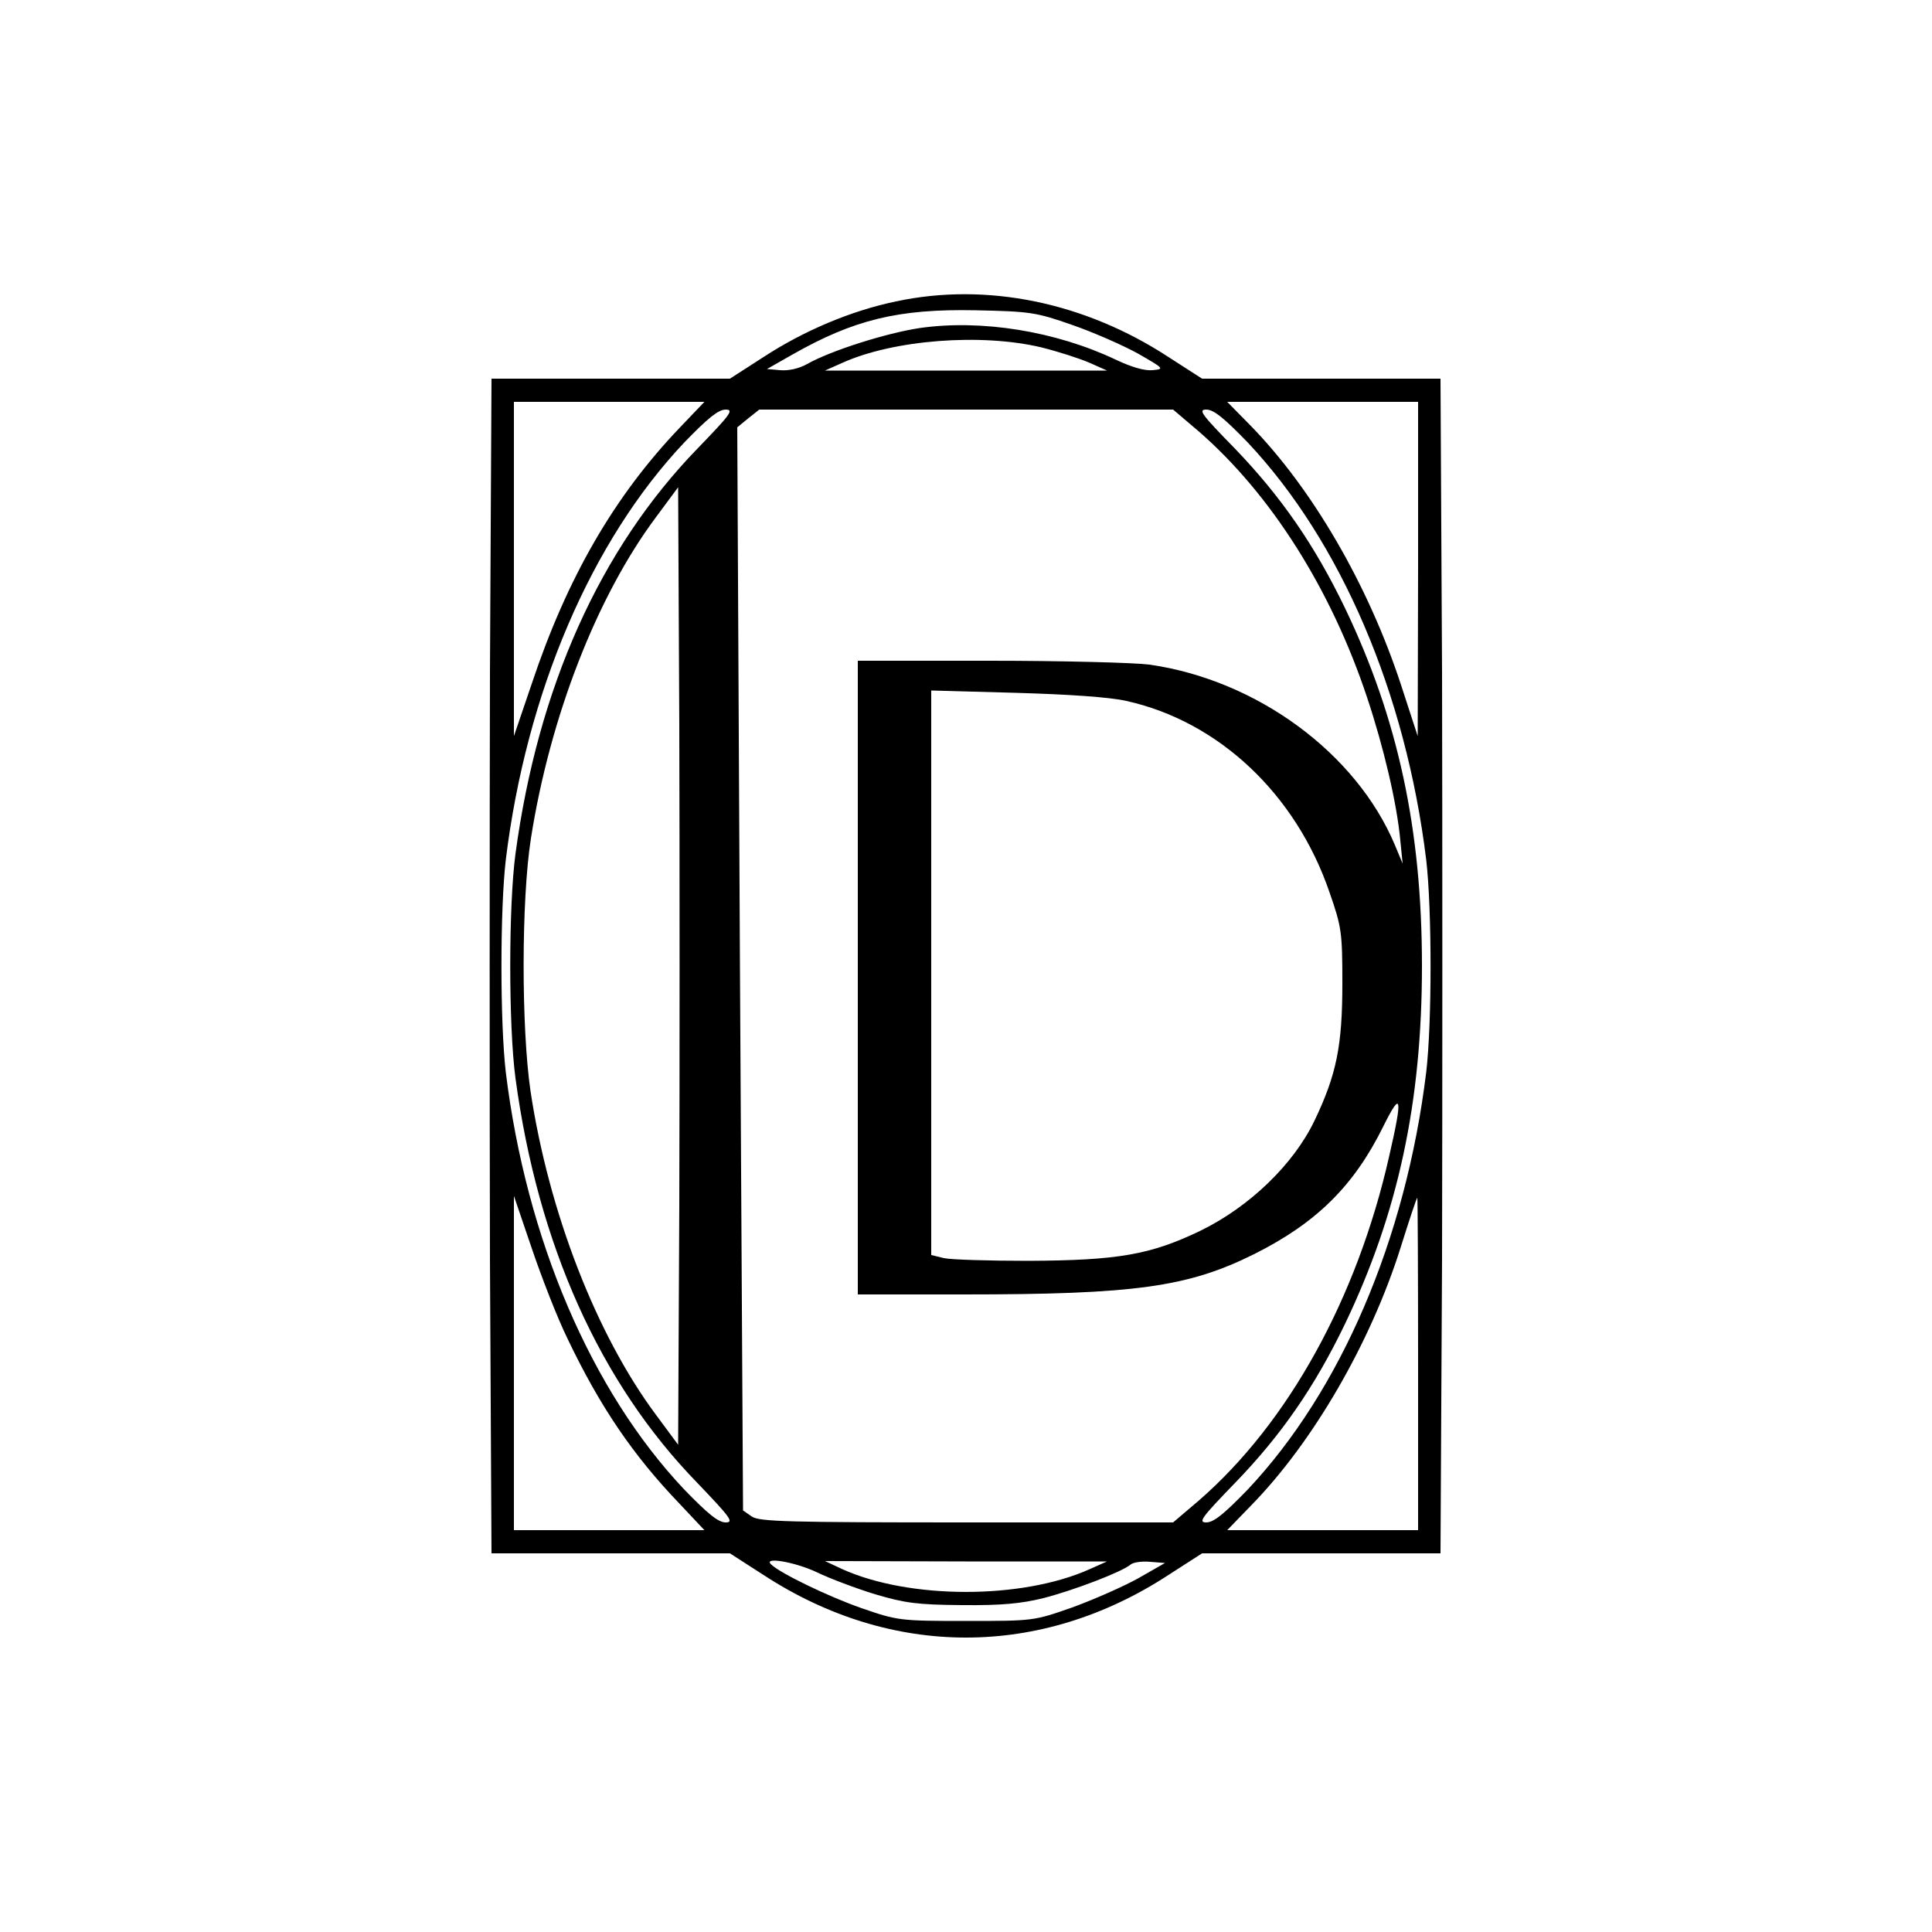 <?xml version="1.0" standalone="no"?>
<!DOCTYPE svg PUBLIC "-//W3C//DTD SVG 20010904//EN"
 "http://www.w3.org/TR/2001/REC-SVG-20010904/DTD/svg10.dtd">
<svg version="1.0" xmlns="http://www.w3.org/2000/svg"
 width="500pt" height="500pt" viewBox="0 0 500 500"
 preserveAspectRatio="xMidYMid meet">
<g transform="translate(0,500) scale(0.1,-0.1)"
fill="#000000" stroke="none">
<path d="M2319 4220 c-116 -24 -239 -76 -343 -144 l-87 -56 -308 0 -309 0 -4
-760 c-1 -418 -1 -1102 0 -1520 l4 -760 309 0 308 0 87 -56 c331 -216 717
-216 1048 0 l87 56 308 0 309 0 4 760 c1 418 1 1102 0 1520 l-4 760 -309 0
-308 0 -87 56 c-217 142 -471 194 -705 144z m456 -61 c55 -19 132 -53 170 -74
68 -39 69 -40 38 -43 -21 -2 -55 8 -95 27 -156 74 -348 105 -508 82 -86 -13
-229 -58 -291 -93 -21 -12 -49 -18 -70 -16 l-34 3 65 37 c160 91 275 119 475
115 141 -3 156 -5 250 -38z m-80 -58 c44 -11 100 -29 125 -40 l45 -20 -365 0
-365 0 45 20 c133 60 360 77 515 40z m-936 -208 c-169 -177 -291 -387 -383
-663 l-46 -135 0 433 0 432 247 0 246 0 -64 -67z m1911 -365 l-1 -433 -44 135
c-85 258 -229 505 -388 668 l-61 62 247 0 247 0 0 -432z m-1866 310 c-251
-259 -412 -617 -470 -1048 -18 -135 -18 -445 0 -580 58 -431 219 -789 470
-1047 87 -91 96 -103 74 -103 -19 0 -46 22 -107 85 -241 255 -409 648 -462
1080 -15 129 -15 421 0 550 53 432 221 825 462 1080 61 63 88 85 107 85 22 0
13 -12 -74 -102z m1299 45 c186 -162 342 -408 435 -688 43 -129 77 -273 86
-370 l6 -60 -20 48 c-100 238 -357 427 -635 467 -38 5 -224 10 -412 10 l-343
0 0 -820 0 -820 273 0 c444 0 581 19 752 104 162 81 259 177 335 331 47 95 51
78 15 -78 -83 -367 -261 -689 -492 -890 l-67 -57 -533 0 c-462 0 -537 2 -557
15 l-23 16 -8 1401 -7 1402 28 23 29 23 536 0 535 0 67 -57z m126 -28 c241
-256 409 -648 462 -1080 15 -130 15 -422 0 -550 -53 -433 -221 -824 -462
-1080 -61 -63 -88 -85 -107 -85 -22 0 -13 12 75 103 118 122 205 247 284 411
137 286 199 573 199 926 0 353 -62 640 -199 926 -79 164 -166 289 -284 412
-88 90 -97 102 -75 102 19 0 46 -22 107 -85z m-1471 -1975 l-3 -619 -57 77
c-155 208 -278 526 -325 838 -24 164 -24 495 1 654 49 313 170 626 324 832
l57 77 3 -619 c1 -341 1 -899 0 -1240z m1157 1306 c239 -53 439 -241 526 -496
31 -89 33 -103 33 -235 0 -161 -15 -236 -72 -355 -54 -113 -168 -223 -295
-285 -129 -62 -212 -77 -447 -78 -102 0 -200 3 -217 7 l-33 8 0 730 0 731 218
-6 c138 -4 243 -11 287 -21z m-1446 -1651 c84 -176 170 -302 290 -427 l64 -68
-246 0 -247 0 0 433 0 432 46 -135 c25 -74 66 -180 93 -235z m2201 -65 l0
-430 -247 0 -247 0 61 63 c160 163 310 421 388 669 22 70 41 128 43 128 1 0 2
-193 2 -430z m-1556 -539 c33 -16 102 -42 151 -57 78 -23 109 -27 225 -28 103
-1 153 4 210 18 78 20 204 68 226 87 7 6 30 9 51 7 l38 -3 -70 -40 c-38 -21
-115 -55 -170 -75 -100 -35 -100 -35 -275 -35 -172 0 -177 1 -270 33 -86 30
-210 90 -234 113 -23 21 61 7 118 -20z m706 8 c-176 -79 -467 -78 -640 0 l-45
21 365 -1 365 0 -45 -20z"/>
</g>
</svg>
